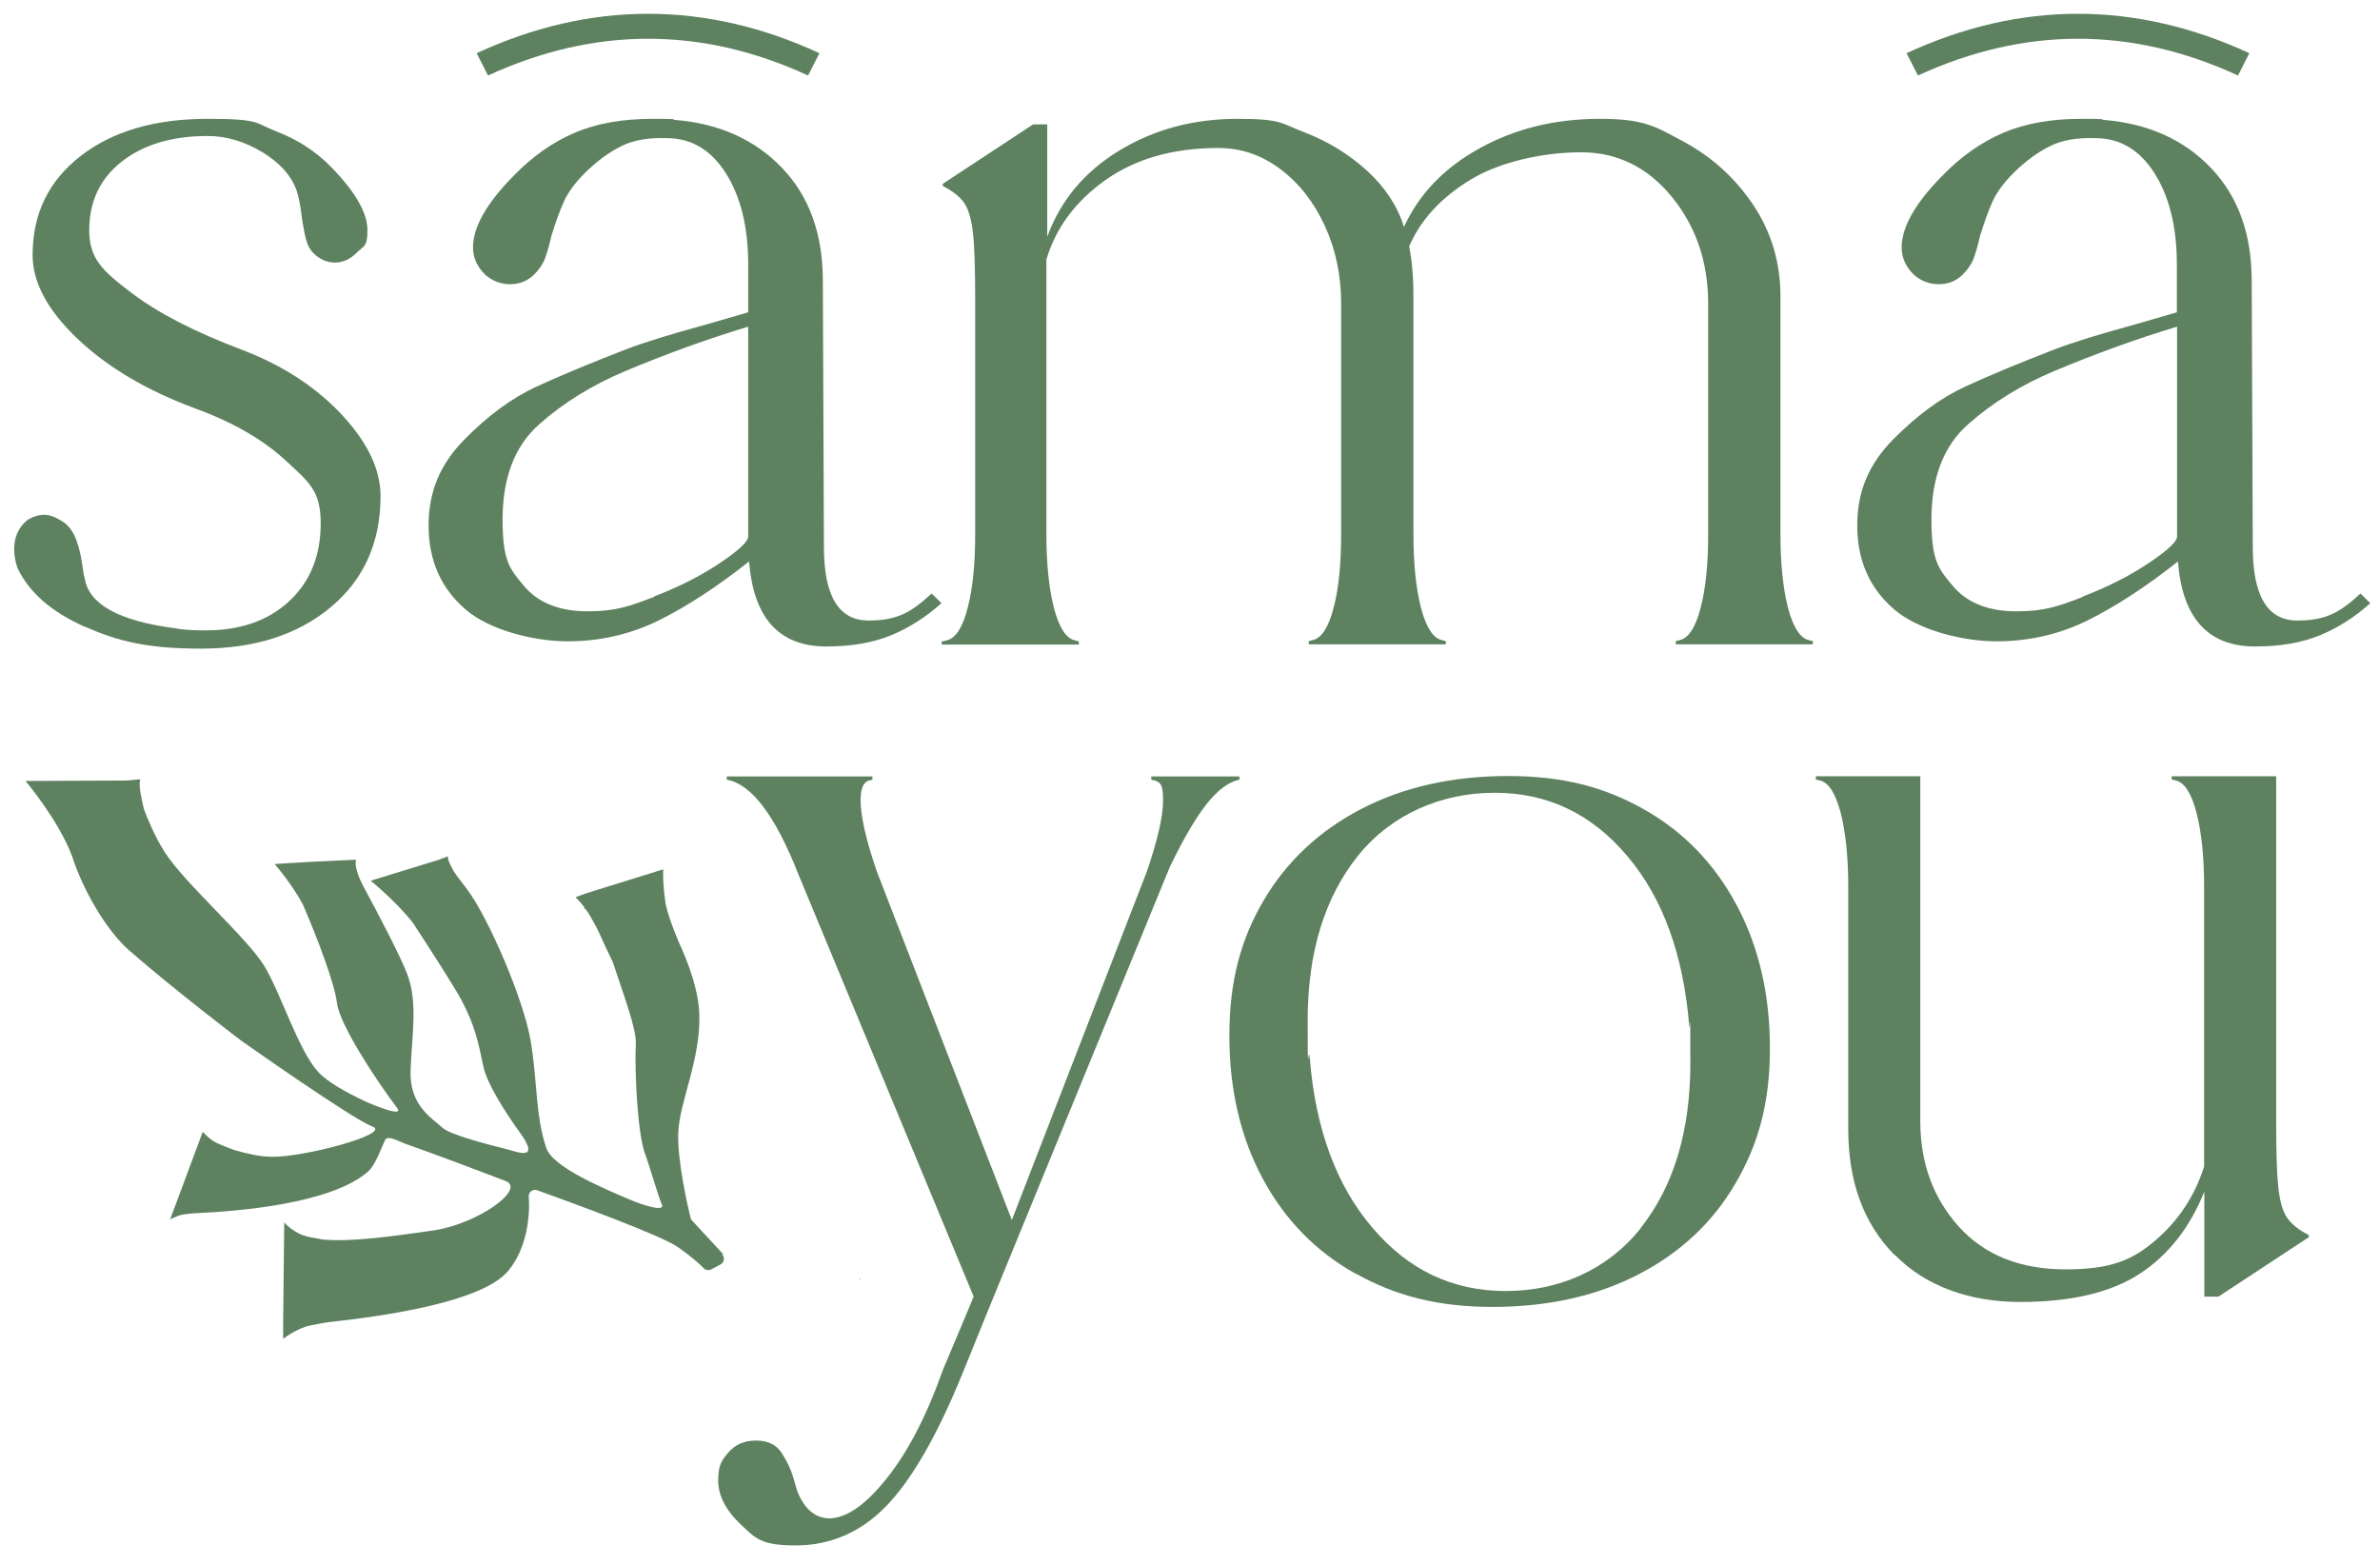 <?xml version="1.0" encoding="UTF-8"?>
<svg id="green-logo" xmlns="http://www.w3.org/2000/svg" version="1.1" viewBox="0 0 1109.5 729.2">
  <!-- Generator: Adobe Illustrator 29.4.0, SVG Export Plug-In . SVG Version: 2.1.0 Build 152)  -->
  <defs>
    <style>
      .st0 {
        fill: #5e8260;
      }
    </style>
  </defs>
  <g>
    <g>
      <path class="st0" d="M39.5,292.2c-15.5-6.9-26-16-31.4-27.5-1-3-1.5-5.9-1.5-8.6,0-5.7,2-10.2,6.1-13.6,2.7-1.7,5.4-2.5,8.1-2.5s5.9,1.4,9.6,4c2.4,2,4.1,4.7,5.3,8.1,1.2,3.4,2,6.8,2.5,10.3s.9,6,1.3,7.3c2,12.1,16,19.8,42.1,23.2,1.3.3,3.6.6,6.6.8,3,.2,5.6.2,7.6.2,16.2,0,29.2-4.5,39-13.6,9.8-9.1,14.7-21.2,14.7-36.3s-5.3-19.1-16-29c-10.6-9.9-24.8-18.1-42.3-24.5-22.7-8.4-41-19.2-55-32.5s-21-26.3-21-39.1c0-19.2,7.4-34.5,22.3-46.1,14.9-11.6,34.6-17.4,59.3-17.4s21.8,1.9,31.9,5.8,18.8,9.5,25.9,16.9c11.1,11.4,16.7,21.2,16.7,29.2s-1.7,7.2-5.1,10.6c-3,3-6.4,4.5-10.1,4.5s-7.1-1.5-10.1-4.5-3.7-7.1-5.1-15.1c-.7-6.1-1.5-10.6-2.5-13.6-2.4-7.1-7.7-13.1-16-18.2-8.3-5-16.8-7.6-25.6-7.6-16.6,0-29.9,4-40,11.9s-15.2,18.6-15.2,32,6.3,19,19,28.7c12.7,9.8,30.2,18.8,52.5,27.2,18.6,7.1,34,17.1,46.1,30s18.2,25.6,18.2,38.1c0,21.5-7.7,38.8-23.1,51.7-15.4,12.9-35.6,19.4-60.6,19.4s-38.7-3.4-54.2-10.3h0Z"/>
      <path class="st0" d="M349.3,261.7c-14.9,11.8-28.9,20.9-42.1,27.5-13.2,6.5-27.4,9.8-42.6,9.8s-36.2-5-47.6-14.9c-11.5-9.9-17.2-22.9-17.2-39.1s5.6-28.8,16.7-40.1c11.1-11.3,22.4-19.5,33.7-24.7s25.3-11,41.8-17.4c7.8-3,20.3-6.9,37.5-11.6l19.3-5.6v-22.2c0-17.5-3.5-31.7-10.4-42.6s-16.1-16.4-27.6-16.4c-8.5-.3-15.5.9-21.3,3.8s-11.3,7-16.7,12.3c-4.7,4.7-8,9.2-9.9,13.4-1.9,4.2-3.8,9.5-5.8,15.9-1,4.4-2,7.9-3,10.6s-2.7,5.2-5.1,7.6c-3,3-6.8,4.5-11.2,4.5s-8.3-1.5-11.7-4.5c-3.7-3.7-5.6-7.9-5.6-12.6,0-9.4,6.2-20.5,18.8-33.3,8.8-9.1,18.3-15.8,28.6-20.2,10.3-4.4,22.4-6.5,36.2-6.5s8.3.2,10.6.5c20.6,1.7,37.3,9.2,49.9,22.4,12.7,13.3,19,30.8,19,52.7l.5,124c0,22.9,6.9,34.3,20.8,34.3s20.3-4.2,29.4-12.6l4.6,4.5c-7.1,6.4-14.9,11.4-23.3,14.9s-18.6,5.3-30.4,5.3c-22,0-34-13.3-36-39.8h.1ZM304.9,278.1c11.7-4.5,21.9-9.7,30.7-15.6,8.8-5.9,13.2-10,13.2-12.4v-97.8c-18.9,5.7-38,12.6-57.3,20.7-15.2,6.4-28.6,14.6-40,24.7-11.5,10.1-17.2,24.9-17.2,44.4s3.3,23.1,9.9,31c6.6,7.9,16.5,11.9,29.7,11.9s19.5-2.3,31.2-6.8h-.2Z"/>
      <path class="st0" d="M439.5,299l2-.5c4-1,7.3-6,9.6-15.1,2.4-9.1,3.5-20.5,3.5-34.3v-109.4c0-14.1-.3-24.4-1-30.8s-2-11.1-4-14.1-5.4-5.7-10.1-8.1v-1l42.1-27.7h6.6v52.4c6.1-16.8,17.2-30.2,33.4-40.1s34.6-14.9,55.3-14.9,20.2,2.1,31.2,6.3,20.7,10.2,29.2,17.9c8.4,7.7,14.2,16.5,17.2,26.2,7.1-15.5,18.9-27.7,35.5-36.8,16.5-9.1,35.1-13.6,55.8-13.6s25.8,3.5,39,10.6,24,16.9,32.5,29.5c8.4,12.6,12.7,26.8,12.7,42.6v110.9c0,13.8,1.2,25.2,3.5,34.3,2.4,9.1,5.6,14.1,9.6,15.1l2,.5v1.5h-63.9v-1.5l2-.5c4-1,7.3-6,9.6-15.1,2.4-9.1,3.5-20.5,3.5-34.3v-107.4c0-19.5-5.7-36.1-17-49.9s-25.4-20.7-42.3-20.7-37.3,4.2-51.2,12.6-23.5,18.8-28.9,31.3c1.3,6.4,2,14.1,2,23.2v110.9c0,13.8,1.2,25.2,3.5,34.3,2.4,9.1,5.6,14.1,9.6,15.1l2,.5v1.5h-63.9v-1.5l2-.5c4-1,7.3-6,9.6-15.1,2.4-9.1,3.5-20.5,3.5-34.3v-107.4c0-13.1-2.5-25.2-7.6-36.3-5.1-11.1-12-19.9-20.8-26.5s-18.4-9.8-28.9-9.8c-21,0-38.5,5-52.5,14.9s-23.2,22.3-27.6,37.1v128.1c0,13.8,1.2,25.2,3.5,34.3,2.4,9.1,5.6,14.1,9.6,15.1l2,.5v1.5h-63.9v-1.5h.5Z"/>
      <path class="st0" d="M1015.4,261.7c-14.9,11.8-28.9,20.9-42.1,27.5-13.2,6.5-27.4,9.8-42.6,9.8s-36.2-5-47.7-14.9-17.2-22.9-17.2-39.1,5.6-28.8,16.7-40.1c11.2-11.3,22.4-19.5,33.7-24.7s25.3-11,41.8-17.4c7.8-3,20.3-6.9,37.5-11.6l19.3-5.6v-22.2c0-17.5-3.5-31.7-10.4-42.6s-16.1-16.4-27.6-16.4c-8.5-.3-15.5.9-21.3,3.8s-11.3,7-16.7,12.3c-4.7,4.7-8,9.2-9.9,13.4-1.9,4.2-3.8,9.5-5.8,15.9-1,4.4-2,7.9-3,10.6s-2.7,5.2-5.1,7.6c-3,3-6.8,4.5-11.2,4.5s-8.3-1.5-11.7-4.5c-3.7-3.7-5.6-7.9-5.6-12.6,0-9.4,6.2-20.5,18.8-33.3,8.8-9.1,18.3-15.8,28.6-20.2,10.3-4.4,22.4-6.5,36.2-6.5s8.3.2,10.7.5c20.6,1.7,37.3,9.2,49.9,22.4,12.7,13.3,19,30.8,19,52.7l.5,124c0,22.9,6.9,34.3,20.8,34.3s20.3-4.2,29.4-12.6l4.6,4.5c-7.1,6.4-14.9,11.4-23.3,14.9s-18.6,5.3-30.4,5.3c-22,0-34-13.3-36-39.8h0ZM971,278.1c11.7-4.5,21.9-9.7,30.7-15.6s13.2-10,13.2-12.4v-97.8c-18.9,5.7-38,12.6-57.3,20.7-15.2,6.4-28.6,14.6-40,24.7-11.5,10.1-17.2,24.9-17.2,44.4s3.3,23.1,9.9,31c6.6,7.9,16.5,11.9,29.7,11.9s19.5-2.3,31.2-6.8h-.2Z"/>
    </g>
    <g>
      <path class="st0" d="M345.2,710.6c-6.9-6.5-10.4-13.4-10.4-20.4s1.6-9.4,4.8-13.1c3.2-3.7,7.5-5.5,12.9-5.5s9.4,1.9,11.9,5.8c2.5,3.9,4.3,7.6,5.3,11.1s1.7,5.8,2,6.8c3.4,8.4,8.5,12.6,15.2,12.6,8.1-.3,17.1-6.7,26.9-19.2,9.8-12.4,18.4-29.2,25.9-50.4l8.1-19.2,6.1-14.6-81.6-196.6c-10.8-27.6-22-42.4-33.5-44.4v-1.5h67.9v1.5l-2,.5c-2.4,1-3.5,4-3.5,9.1,0,7.4,2.5,18.5,7.6,33.3l62.9,162.4,62.9-162.4c5.1-14.8,7.6-25.9,7.6-33.3s-1.2-8.1-3.5-9.1l-2-.5v-1.5h41.1v1.5c-5.1,1-10.2,4.9-15.5,11.6-5.2,6.7-10.9,16.5-17,29.2l-84.1,205.2-12.7,31.3c-11.8,28.9-23.7,49.4-35.5,61.5s-25.9,18.2-42.1,18.2-18.7-3.3-25.6-9.8h0Z"/>
      <path class="st0" d="M631.9,593.8c-18.6-10.4-33-25.2-43.3-44.4s-15.5-41.4-15.5-66.6,5.3-44.9,16-63c10.6-18.1,25.8-32.4,45.4-42.6,19.6-10.2,42.4-15.4,68.4-15.4s45.2,5.2,63.6,15.6c18.4,10.4,32.8,25.3,43.1,44.6,10.3,19.3,15.5,41.6,15.5,66.8s-5.3,44.5-16,62.8c-10.6,18.3-25.8,32.5-45.4,42.6-19.6,10.1-42.2,15.1-67.9,15.1s-45.3-5.2-63.9-15.6h0ZM764.7,572.7c15.5-19.5,23.3-45.2,23.3-77.1s-.2-13.4-.5-17.1c-2.7-33.3-12.3-59.8-28.9-79.4-16.6-19.7-37.2-29.5-61.8-29.5s-47.9,9.8-63.6,29.2c-15.7,19.5-23.6,45.2-23.6,77.1s.3,9.6,1,17.6c2.7,32.9,12.4,59.3,29.2,78.9,16.7,19.7,37.4,29.5,62.1,29.5s47.3-9.7,62.9-29.2h-.1Z"/>
      <path class="st0" d="M883.1,585c-14.4-14.6-21.5-34.2-21.5-58.7v-113c0-13.8-1.2-25.2-3.5-34.3-2.4-9.1-5.6-14.1-9.6-15.1l-2-.5v-1.5h48.7v160.8c0,19.5,6,35.9,18,49.2s28.6,19.9,49.9,19.9,31.2-4.5,41.8-13.6,18.2-20.5,22.6-34.3v-130.6c0-13.8-1.2-25.2-3.5-34.3-2.4-9.1-5.6-14.1-9.6-15.1l-2-.5v-1.5h48.7v160.9c0,14.1.3,24.4,1,30.8.7,6.4,2,11.1,4.1,14.1,2,3,5.4,5.7,10.1,8.1v1l-42.1,27.7h-6.6v-48.9c-6.8,16.8-16.8,29.6-30.2,38.3s-31.9,13.1-55.5,13.1-44.2-7.3-58.5-21.9h-.3Z"/>
    </g>
  </g>
  <path class="st0" d="M376.7,35.2c-49.6-22.9-99.6-22.8-149.2,0-2.1-4.1-3.2-6.2-5.3-10.4,53-24.5,106.9-24.5,159.8,0-2.1,4.1-3.2,6.2-5.3,10.4h0Z"/>
  <path class="st0" d="M1043.3,35.2c-49.6-22.9-99.6-22.8-149.2,0-2.1-4.1-3.2-6.2-5.3-10.4,52.9-24.5,106.8-24.5,159.8,0-2.1,4.1-3.2,6.2-5.3,10.4h0Z"/>
  <path class="st0" d="M337.1,584.7l-14.5-15.7c-.4-.4-.6-.8-.7-1.3-1.1-4.4-6.3-26.9-5.7-39.8.6-14.4,10.5-34,9.8-55-.3-10.7-4.8-23.5-9.8-34.2h0c-2.6-6.3-4.8-12.1-5.9-17.3-.2-1.1-.4-2.9-.7-5.6-.7-6.5-.4-10.5-.4-10.5l-35.7,11.1-5.2,1.9s2.2,2.1,4.3,4.9h-.5c0,.1.4.3,1,.8.8,1.1,1.6,2.2,2.2,3.4,1.5,2.6,2.6,4.5,4,7.5,1.9,4.2,4,8.8,6.4,13.7h0c4.8,14.8,11.1,31,10.7,38.1-.6,11.8.7,42.8,4.6,52,.7,1.6,6.5,20.9,7.4,22.5,2.4,4.5-9.8.2-14.5-1.8-12.7-5.4-36.1-15.2-39.2-24.1-5.2-15.1-4.1-31.5-7.4-50.5s-19.6-57-29.5-70.1l-4.3-5.7h0c-.1-.2-.3-.3-.4-.5l-.3-.4c-1.8-2.5-3-5.2-3.5-6.4-.3-.7-.4-1.4-.5-1.8v-.7l-4.4,1.7-31.6,9.7s11.4,9.2,19.6,19.5h0c8.3,12.7,19.7,30.4,22.9,36.5,6.1,11.7,7.5,18.5,10.1,30.9,1.5,7.3,9.8,20.6,16.6,30,10.5,14.3-.9,9.5-5.7,8.3-11.7-2.9-26.9-7.1-30-10-5.2-4.8-15.6-10.4-14.9-27.2.7-16.7,3.4-31.2-1.5-44.3-3.2-8.5-13.8-28.7-20.8-41.6-4.5-8.8-3.1-11.9-3.1-11.9l-22.9,1.1-15.1.9s7.9,9,13.2,18.9c6.9,15.9,14.9,37.2,15.9,46,1.2,10,18.5,36.3,28,48.8,3.4,4.5-10.1-.8-15.2-3.2-8.5-4-17.5-9-21.7-13.7-9.3-10.4-17.1-36.1-24.9-49.1-7.8-13-37.6-39.1-46.5-53.2-4.2-6.6-7.4-14-9.7-20-.6-2.6-2.5-10.5-1.9-13.1,0-.4.2-.7.2-.9l-6.3.6-47.2.2s15.2,18,21.6,34.8c5.3,16.5,16.2,34.9,26.6,44.1,20.8,18.2,52.1,42,52.1,42,0,0,52.1,36.8,61.4,40.2s-32.4,14.5-46.9,14.1c-5.6,0-11.8-1.5-17.4-3.1-.7-.2-5.8-2.2-8.6-3.5-3-1.5-6.2-5-6.2-5l-12.8,34.4-2.4,6.4s1.3-.7,4.1-1.8c1.4-.5,5-.9,8.1-1.1,20-.9,63.1-4.4,80.2-19.5,3.4-3,6.3-11.6,7.9-14.7,1.2-2.3,6.7.9,9.2,1.8,11.6,4,39.1,14.4,46.9,17.4,9.7,3.7-13,20.1-33.9,23.1-19,2.7-37.9,5.4-51.3,4.2-1.2-.2-3.2-.6-6.4-1.2-7.3-1.5-11.6-6.8-11.6-6.8l-.5,46.3v8c-.1,0,6.7-5.1,12.5-6.2,3.4-.7,5.8-1.2,9.6-1.7,26.9-2.9,71.2-9.6,82.9-23.9,9-10.9,10.1-26.3,9.5-34.5-.2-2.1,1.9-3.7,3.9-3,16.1,5.8,57.7,21,65.4,26.4,6.4,4.4,10.3,8,12.3,10,.9.9,2.4,1.1,3.5.5l4.3-2.3c1.7-.9,2.1-3.2.8-4.6h0l.4-.2Z"/>
  <path class="st0" d="M400.9,596.5h.3s.1-1.5-.3,0Z"/>
</svg>